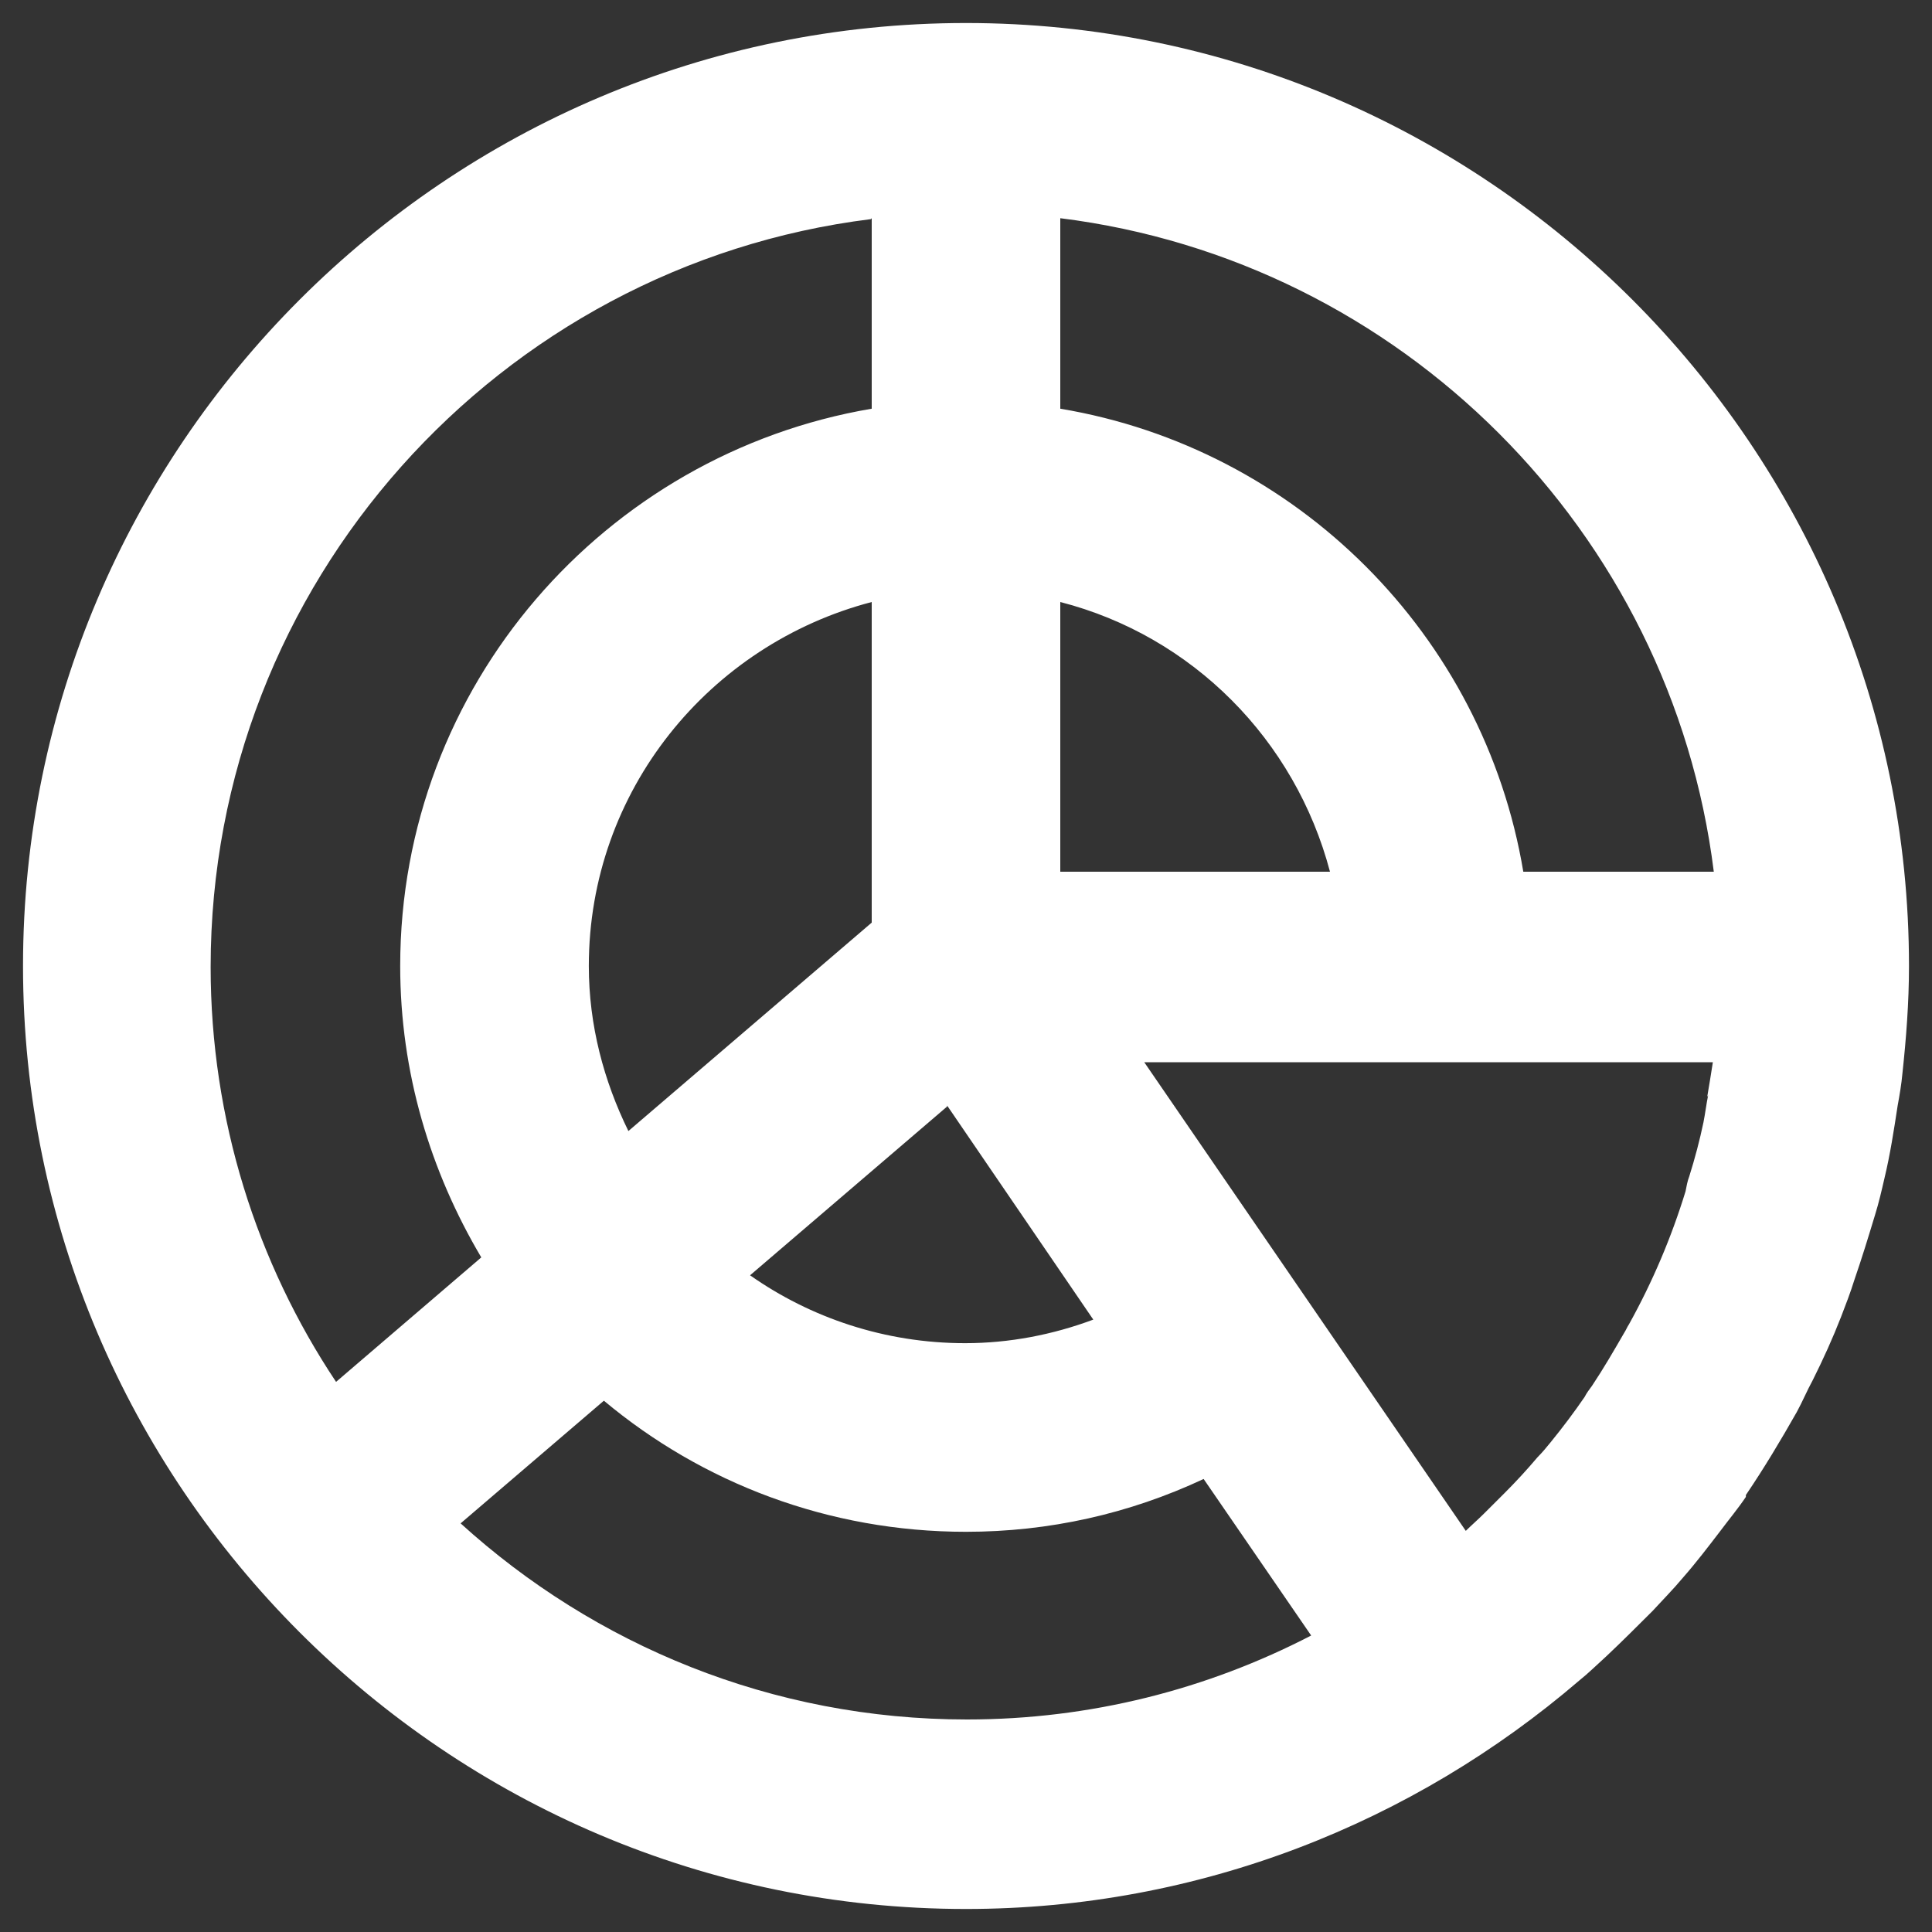 <svg xmlns="http://www.w3.org/2000/svg" width="35" height="35" viewBox="0 0 35 35" fill="none"><rect x="0" y="0" width="35" height="35" fill="#333333" stroke="none"/><path d="M31.628 27.084C31.953 26.605 32.26 26.093 32.55 25.581C32.653 25.393 32.738 25.188 32.841 25C33.029 24.624 33.2 24.248 33.353 23.855C33.439 23.633 33.524 23.411 33.593 23.189C33.729 22.796 33.849 22.403 33.968 22.01C34.037 21.788 34.088 21.566 34.139 21.344C34.242 20.917 34.31 20.473 34.378 20.028C34.413 19.84 34.447 19.636 34.464 19.448C34.532 18.816 34.583 18.166 34.583 17.5C34.583 8.087 26.913 0.417 17.5 0.417C8.087 0.417 0.417 8.087 0.417 17.5C0.417 26.913 8.087 34.583 17.5 34.583C21.737 34.583 25.615 33.012 28.604 30.449C28.775 30.313 28.929 30.159 29.1 30.005C29.39 29.732 29.663 29.458 29.937 29.185C30.125 28.98 30.312 28.792 30.483 28.587C30.723 28.314 30.945 28.023 31.167 27.733C31.32 27.528 31.491 27.323 31.628 27.118V27.084ZM30.945 19.84C30.91 20.011 30.893 20.165 30.859 20.336C30.791 20.66 30.705 20.985 30.603 21.31C30.569 21.395 30.552 21.498 30.535 21.583C30.278 22.42 29.937 23.223 29.51 23.992C29.475 24.043 29.458 24.094 29.424 24.145C29.236 24.47 29.048 24.795 28.843 25.102C28.792 25.171 28.741 25.239 28.707 25.307C28.519 25.581 28.314 25.854 28.092 26.127C28.023 26.213 27.938 26.315 27.852 26.401C27.665 26.623 27.46 26.845 27.255 27.05C27.135 27.169 26.998 27.306 26.879 27.425C26.776 27.528 26.657 27.631 26.554 27.733L20.729 19.243H31.03C30.996 19.465 30.962 19.67 30.927 19.875L30.945 19.84ZM10.667 17.5C10.667 14.323 12.853 11.675 15.792 10.906V16.714L11.384 20.49C10.94 19.584 10.667 18.576 10.667 17.5ZM19.208 10.906C21.6 11.521 23.462 13.4 24.094 15.792H19.208V10.906ZM17.158 20.028L19.806 23.906C19.072 24.18 18.286 24.333 17.483 24.333C16.031 24.333 14.681 23.872 13.588 23.103L17.158 20.046V20.028ZM31.047 15.792H27.596C26.879 11.504 23.496 8.121 19.208 7.404V3.953C25.375 4.722 30.278 9.625 31.047 15.792ZM15.792 3.953V7.404C10.957 8.224 7.25 12.426 7.25 17.5C7.25 19.43 7.797 21.224 8.719 22.779L6.088 25.034C4.653 22.881 3.816 20.285 3.816 17.517C3.816 10.564 9.044 4.807 15.775 3.97L15.792 3.953ZM8.326 27.613L10.94 25.375C12.717 26.862 15.006 27.75 17.5 27.75C19.003 27.75 20.455 27.425 21.805 26.793L23.753 29.629C21.873 30.603 19.755 31.15 17.517 31.15C13.981 31.15 10.769 29.8 8.343 27.596L8.326 27.613Z" fill="white"></path></svg>